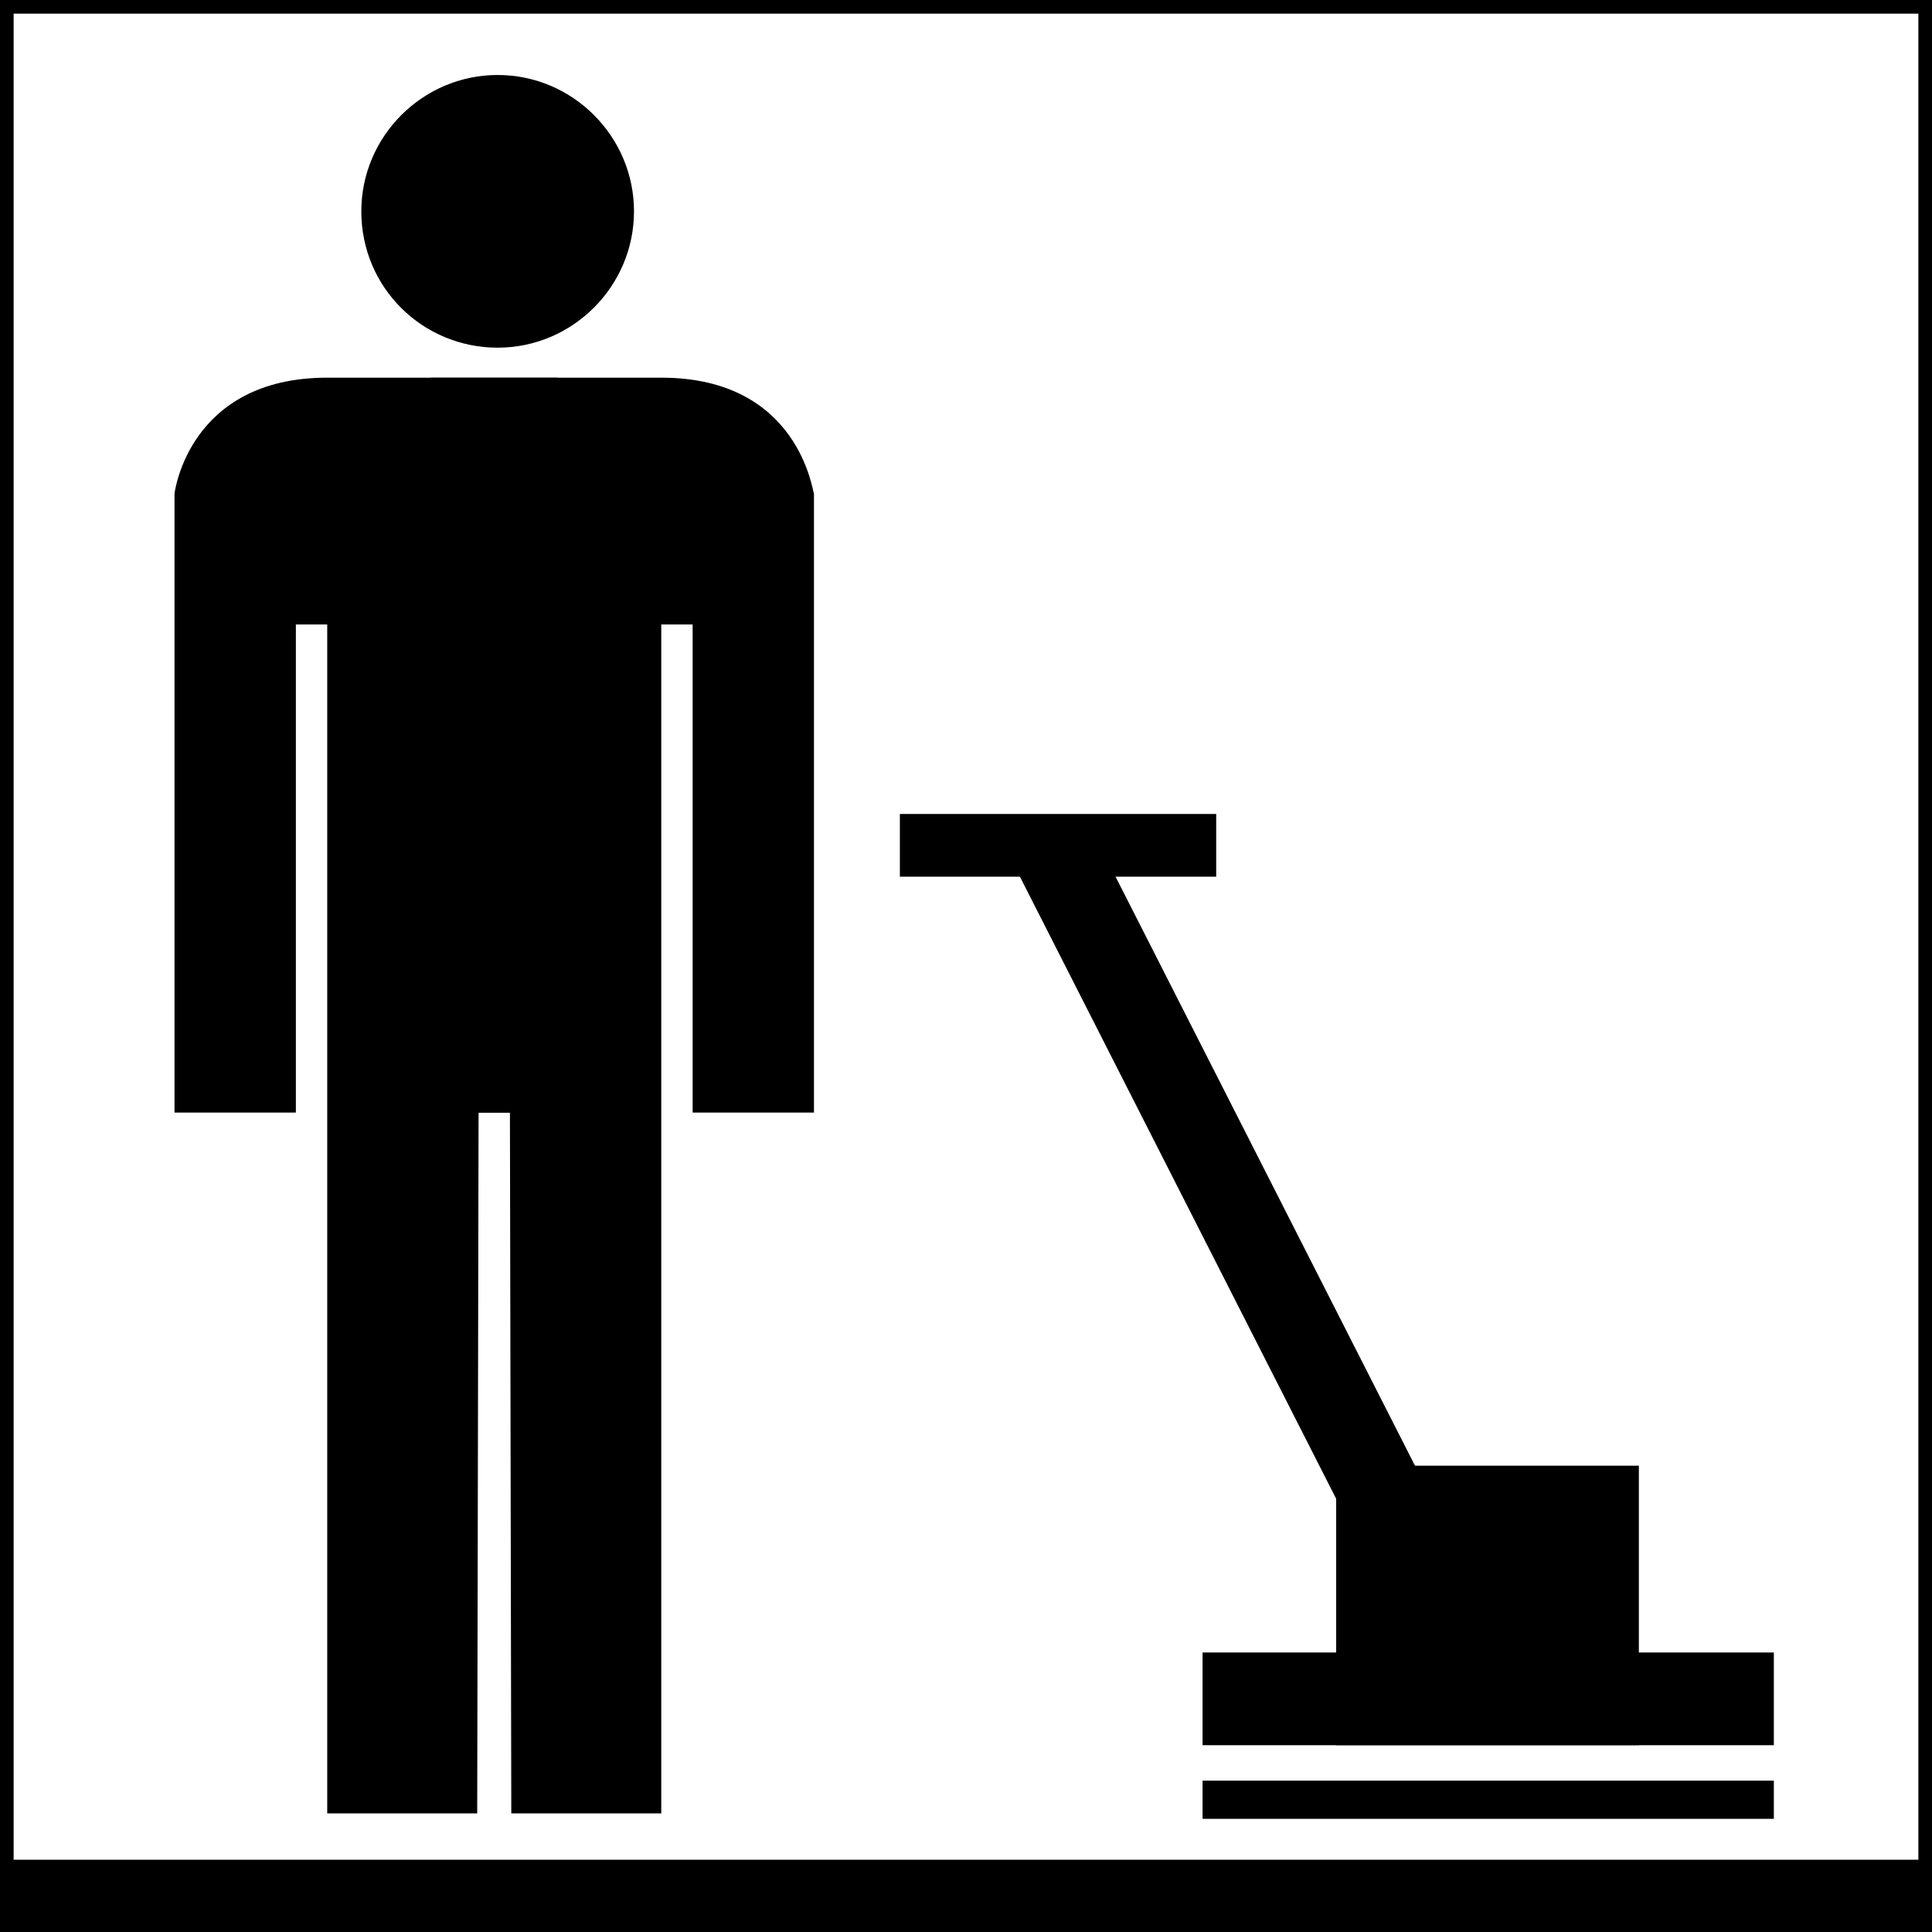 <?xml version="1.0" encoding="utf-8"?>
<!-- Generator: Adobe Illustrator 26.0.1, SVG Export Plug-In . SVG Version: 6.00 Build 0)  -->
<svg version="1.1" id="Ebene_1" xmlns="http://www.w3.org/2000/svg" xmlns:xlink="http://www.w3.org/1999/xlink" x="0px" y="0px"
	 width="141.7px" height="141.7px" viewBox="0 0 141.7 141.7" style="enable-background:new 0 0 141.7 141.7;" xml:space="preserve"
	>
<style type="text/css">
	.Grün_x0020_bogenförmig{fill:url(#SVGID_1_);stroke:#FFFFFF;stroke-width:0.25;stroke-miterlimit:1;}
	.st0{fill:none;stroke:#000000;stroke-width:6.253;stroke-linecap:round;stroke-linejoin:round;}
</style>
<linearGradient id="SVGID_1_" gradientUnits="userSpaceOnUse" x1="48.215" y1="93.566" x2="48.922" y2="92.859">
	<stop  offset="0" style="stop-color:#68AB43"/>
	<stop  offset="0.983" style="stop-color:#2C3C1C"/>
</linearGradient>
<g>
	<path d="M24,27.7h16.9l-1.1,53.9h-4.7L35,133H24V45.8l-2.3,0v35.8h-8.9V36.2C12.8,36.2,13.8,27.7,24,27.7"/>
	<path d="M48.5,27.7H31.6l1.1,53.9h4.7l0.1,51.4h11V45.8l2.3,0v35.8h8.9V36.2C59.6,36.2,58.7,27.7,48.5,27.7"/>
	<path d="M36.5,25.5c5.5,0,10-4.5,10-10c0-5.5-4.5-10-10-10c-5.5,0-10,4.5-10,10C26.5,21.1,31,25.5,36.5,25.5"/>
</g>
<rect x="88.2" y="121.2" width="41.9" height="6.8"/>
<rect x="98" y="107.5" width="22.2" height="20.5"/>
<line class="st0" x1="101.9" y1="110.7" x2="77.6" y2="62.9"/>
<rect x="66" y="59.7" width="23.2" height="4.6"/>
<rect x="88.2" y="130.6" width="41.9" height="2.8"/>
<polygon points="141.7,141.7 0,141.7 0,136.4 141.7,136.4 141.7,141.7 "/>
<g>
	<path d="M140.7,1v139.7H1V1H140.7 M141.7,0H0v141.7h141.7V0L141.7,0z"/>
</g>
</svg>
